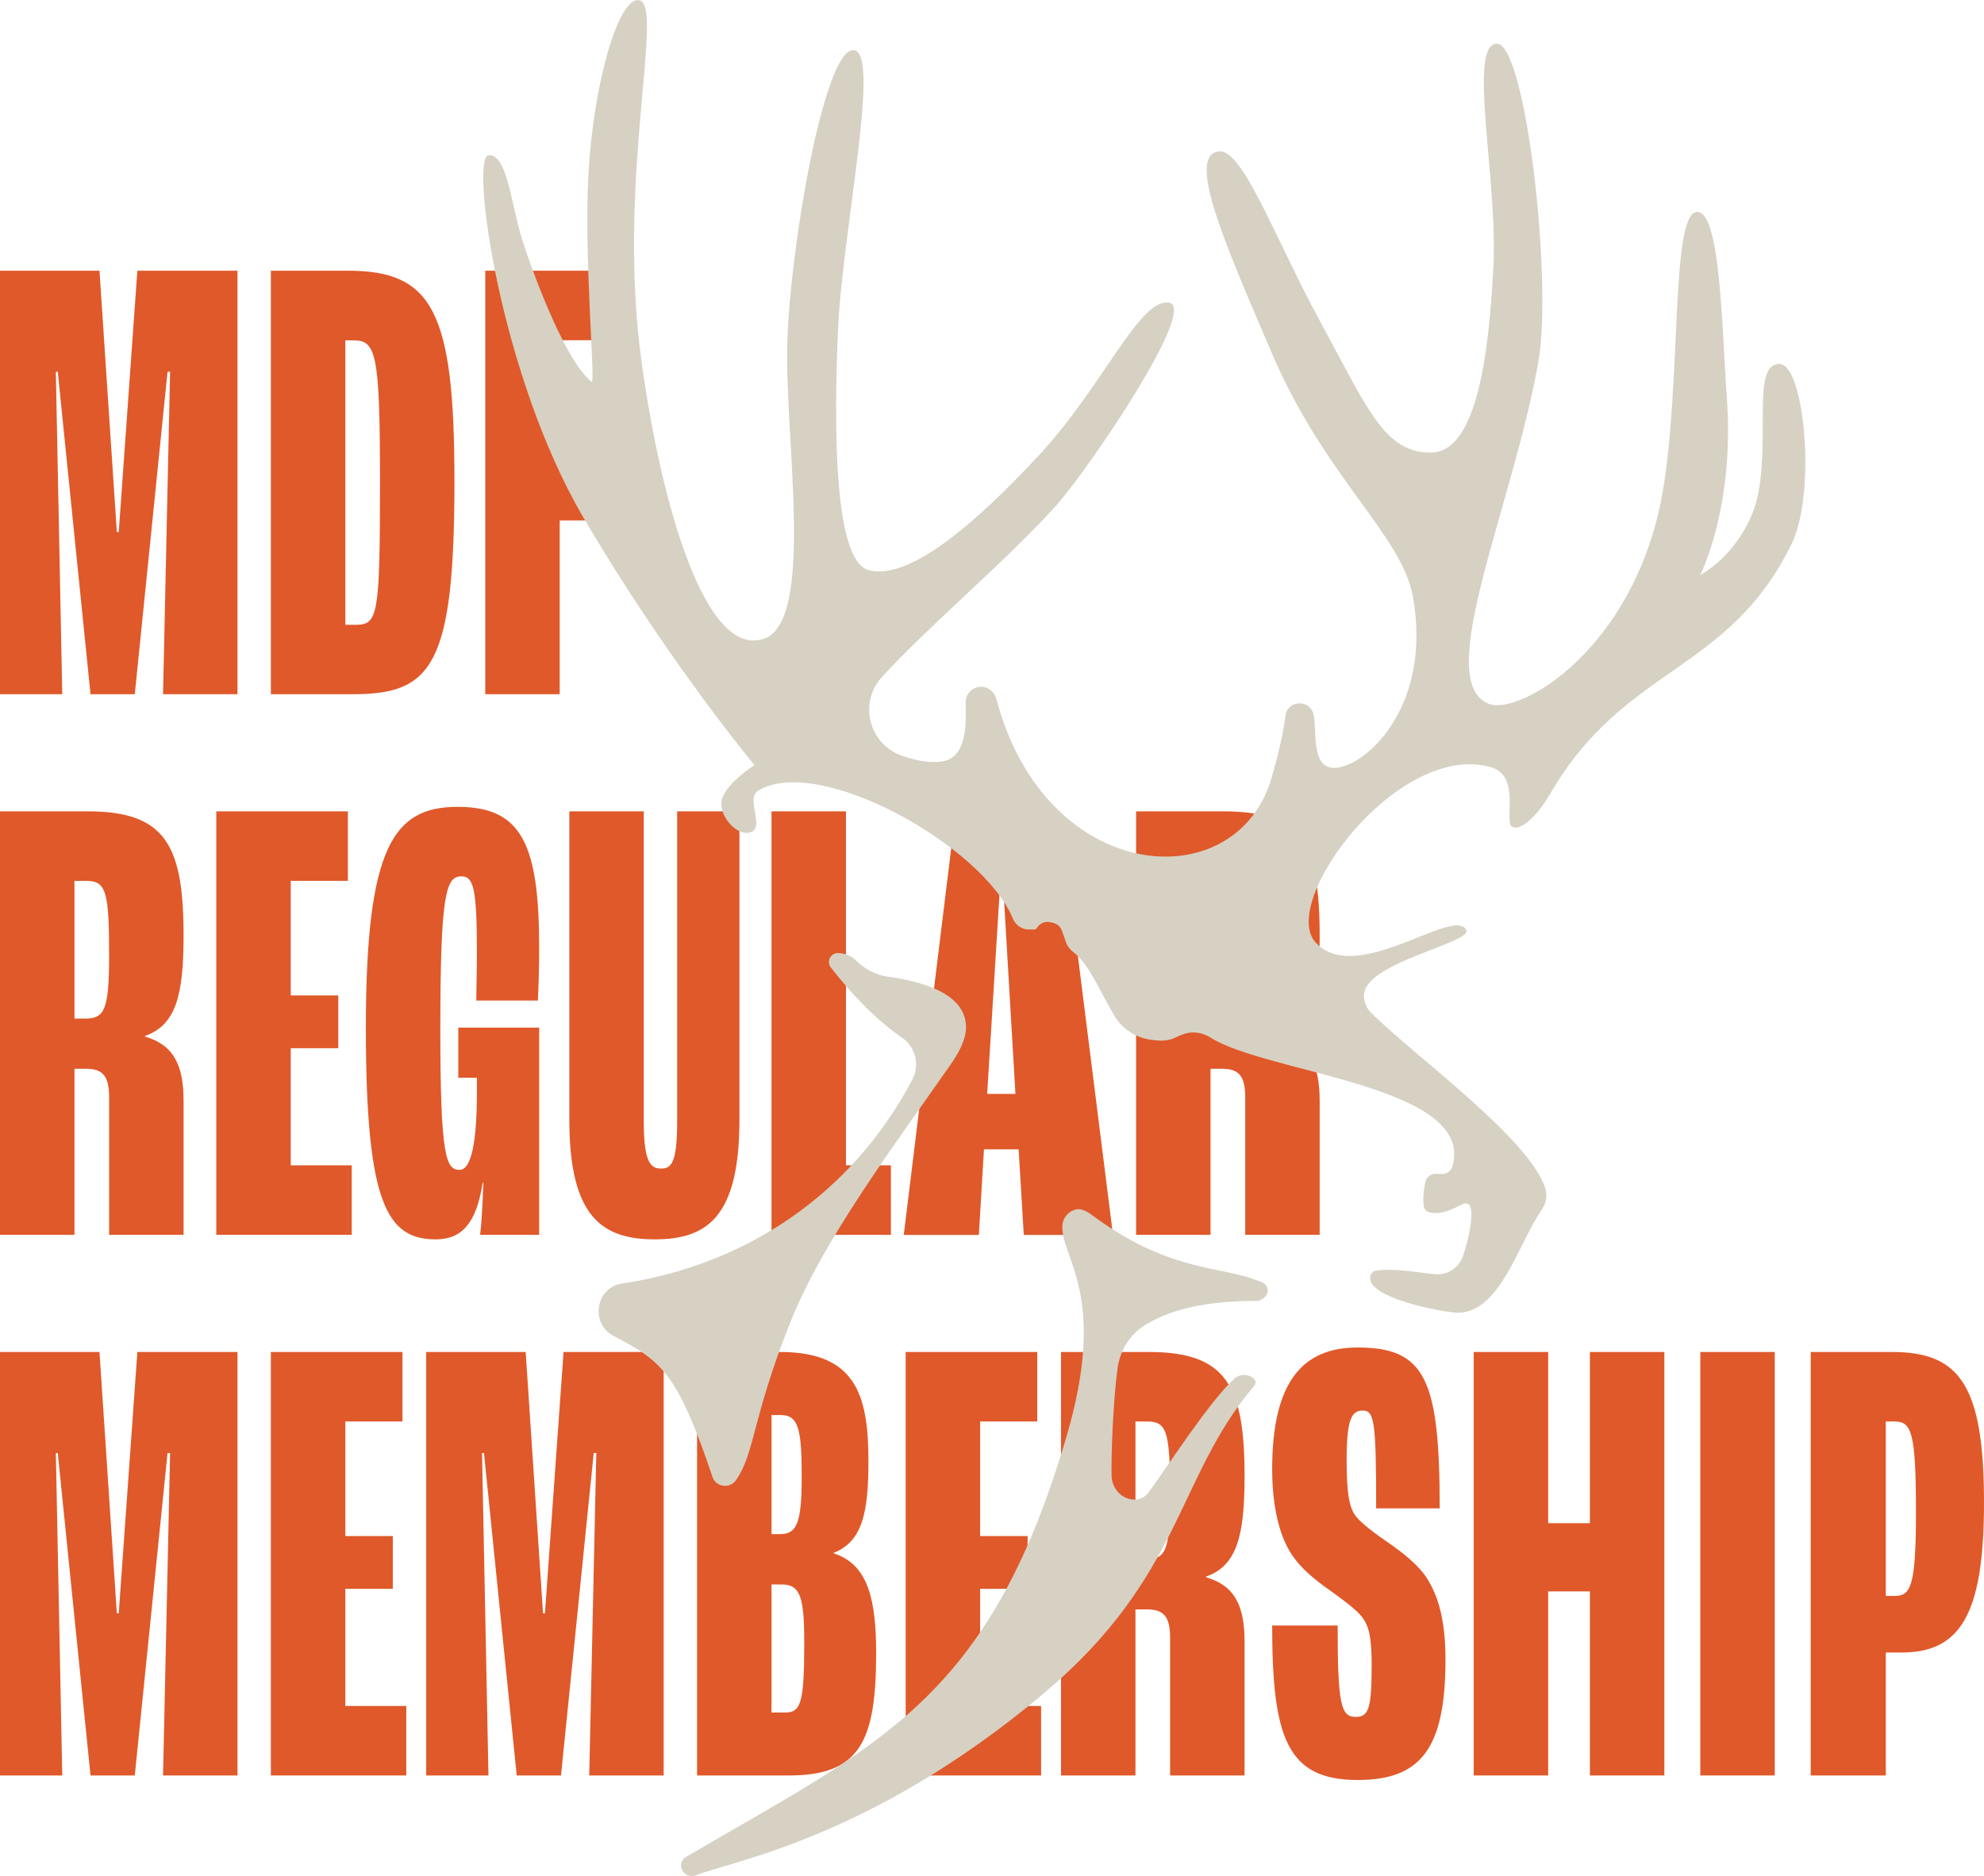 <svg width="129" height="122" viewBox="0 0 129 122" fill="none" xmlns="http://www.w3.org/2000/svg">
<g clip-path="url(#clip0_2027_6283)">
<path d="M0 17.602H6.469L7.596 34.593H7.721L8.931 17.602H15.442V45.139H10.601L11.059 24.172H10.893L8.764 45.139H5.885L3.756 24.172H3.631L4.048 45.139H0V17.602Z" fill="#E0592A"/>
<path d="M17.612 17.602H22.62C28.129 17.602 29.548 20.239 29.548 31.287C29.548 43.298 28.087 45.139 22.954 45.139H17.612V17.602ZM23.121 40.628C24.581 40.628 24.707 40.042 24.707 31.295C24.707 23.009 24.456 22.13 22.995 22.13H22.453V40.628H23.121Z" fill="#E0592A"/>
<path d="M31.551 17.602H40.065V22.122H36.392V30.157H39.397V33.84H36.392V45.139H31.551V17.602Z" fill="#E0592A"/>
<path d="M0 52.756H5.718C10.767 52.756 11.936 54.974 11.936 60.833C11.936 64.725 11.435 66.65 9.432 67.361V67.403C11.31 67.947 11.936 69.286 11.936 71.588V80.293H7.095V71.337C7.095 69.914 6.636 69.496 5.592 69.496H4.841V80.293H0V52.756ZM5.509 66.231C6.761 66.231 7.095 65.771 7.095 62.13C7.095 57.903 6.886 57.275 5.592 57.275H4.841V66.231H5.509Z" fill="#E0592A"/>
<path d="M14.064 52.756H22.62V57.275H18.905V64.725H21.994V68.156H18.905V75.773H22.87V80.293H14.064V52.756Z" fill="#E0592A"/>
<path d="M23.788 66.859C23.788 55.057 25.583 52.463 29.756 52.463C33.93 52.463 35.057 54.89 35.057 61.67C35.057 62.841 35.015 64.306 34.973 65.059H30.967C30.967 64.432 31.008 63.134 31.008 61.962C31.008 57.819 30.8 56.982 30.007 56.982C29.005 56.982 28.63 58.029 28.63 66.943C28.63 75.271 29.005 76.066 29.882 76.066C30.675 76.066 31.008 74.141 31.008 71.002V70.081H29.798V66.817H35.057V80.293H31.217C31.301 79.665 31.384 78.284 31.426 76.903H31.384C30.967 79.623 29.965 80.586 28.337 80.586C25.207 80.586 23.788 78.368 23.788 66.859Z" fill="#E0592A"/>
<path d="M37.018 72.802V52.756H41.859V72.969C41.859 75.689 42.36 75.982 42.986 75.982C43.612 75.982 44.029 75.689 44.029 72.969V52.756H48.078V72.802C48.078 79.121 45.991 80.586 42.569 80.586C39.147 80.586 37.018 79.121 37.018 72.802Z" fill="#E0592A"/>
<path d="M50.164 52.756H55.005V75.773H57.927V80.293H50.164V52.756Z" fill="#E0592A"/>
<path d="M66.232 74.735H63.978L63.645 80.301H58.762L62.142 52.764H68.903L72.367 80.301H66.566L66.232 74.735ZM66.023 71.128L65.23 57.61H65.022L64.187 71.128H66.023Z" fill="#E0592A"/>
<path d="M73.869 52.756H79.587C84.637 52.756 85.805 54.974 85.805 60.833C85.805 64.725 85.304 66.65 83.301 67.361V67.403C85.179 67.947 85.805 69.286 85.805 71.588V80.293H80.964V71.337C80.964 69.914 80.505 69.496 79.462 69.496H78.71V80.293H73.869V52.756ZM79.378 66.231C80.63 66.231 80.964 65.771 80.964 62.13C80.964 57.903 80.755 57.275 79.462 57.275H78.71V66.231H79.378Z" fill="#E0592A"/>
<path d="M0 87.909H6.469L7.596 104.9H7.721L8.931 87.909H15.442V115.446H10.601L11.059 94.48H10.893L8.764 115.446H5.885L3.756 94.48H3.631L4.048 115.446H0V87.909Z" fill="#E0592A"/>
<path d="M17.612 87.909H26.167V92.429H22.453V99.878H25.541V103.31H22.453V110.927H26.418V115.446H17.612V87.909Z" fill="#E0592A"/>
<path d="M27.711 87.909H34.18L35.307 104.9H35.432L36.642 87.909H43.153V115.446H38.312L38.771 94.48H38.604L36.476 115.446H33.596L31.468 94.48H31.342L31.76 115.446H27.711V87.909Z" fill="#E0592A"/>
<path d="M45.323 87.909H50.707C55.59 87.909 56.466 90.63 56.466 94.982C56.466 98.204 56.132 100.213 54.213 100.967V101.008C56.466 101.72 56.967 104.063 56.967 107.495C56.967 113.27 55.882 115.446 51.291 115.446H45.323V87.909ZM50.707 99.753C51.792 99.753 52.126 99.083 52.126 96.07C52.126 93.057 51.959 92.011 50.79 92.011H50.164V99.753H50.707ZM50.999 111.354C52.042 111.354 52.293 110.893 52.293 106.834C52.293 103.862 52.042 103.026 50.832 103.026H50.164V111.354H50.999Z" fill="#E0592A"/>
<path d="M58.887 87.909H67.442V92.429H63.728V99.878H66.816V103.31H63.728V110.927H67.693V115.446H58.887V87.909Z" fill="#E0592A"/>
<path d="M68.987 87.909H74.704C79.754 87.909 80.922 90.127 80.922 95.986C80.922 99.878 80.422 101.804 78.418 102.515V102.557C80.296 103.101 80.922 104.44 80.922 106.742V115.446H76.081V106.491C76.081 105.068 75.622 104.649 74.579 104.649H73.828V115.446H68.987V87.909ZM74.495 101.385C75.747 101.385 76.081 100.925 76.081 97.284C76.081 93.057 75.873 92.429 74.579 92.429H73.828V101.385H74.495Z" fill="#E0592A"/>
<path d="M82.717 105.695H86.974C86.974 110.801 87.183 111.638 88.142 111.638C88.977 111.638 89.186 111.136 89.186 108.29C89.186 106.491 89.019 105.779 88.601 105.193C88.226 104.691 87.475 104.147 86.682 103.561C85.972 103.059 84.887 102.306 84.178 101.343C83.426 100.381 82.717 98.539 82.717 95.526C82.717 89.876 84.678 87.617 88.268 87.617C92.691 87.617 93.609 89.709 93.609 98.079H89.478C89.478 92.346 89.353 91.718 88.601 91.718C87.85 91.718 87.558 92.346 87.558 95.024C87.558 97.242 87.767 98.121 88.184 98.623C88.56 99.083 89.394 99.711 90.312 100.339C91.272 101.008 92.274 101.803 92.817 102.682C93.568 103.896 93.985 105.486 93.985 107.914C93.985 113.731 92.358 115.739 88.268 115.739C83.677 115.739 82.717 112.977 82.717 105.695Z" fill="#E0592A"/>
<path d="M95.821 87.909H100.663V99.041H103.375V87.909H108.216V115.446H103.375V103.477H100.663V115.446H95.821V87.909Z" fill="#E0592A"/>
<path d="M110.554 87.909H115.395V115.446H110.554V87.909Z" fill="#E0592A"/>
<path d="M117.732 87.909H122.99C127.331 87.909 129 89.918 129 97.702C129 105.068 127.414 107.453 123.616 107.453H122.615V115.446H117.732V87.909ZM123.199 103.77C124.242 103.77 124.576 103.143 124.576 98.288C124.576 93.141 124.284 92.429 123.199 92.429H122.615V103.77H123.199Z" fill="#E0592A"/>
<g style="mix-blend-mode:multiply">
<path d="M57.743 63.511C56.967 63.402 56.249 63.034 55.69 62.481C55.364 62.155 54.922 61.971 54.471 61.971C53.996 61.971 53.72 62.532 54.021 62.908C55.932 65.352 57.535 66.717 58.636 67.462C59.538 68.073 59.822 69.253 59.312 70.215C55.306 77.799 48.328 82.276 40.449 83.457C38.721 83.716 38.354 86.068 39.906 86.871C43.053 88.512 44.046 89.29 46.325 96.028C46.55 96.706 47.452 96.823 47.861 96.237C49.096 94.446 48.887 92.245 51.383 85.984C53.511 80.653 58.044 74.609 61.833 69.186C62.292 68.525 62.81 67.621 62.81 66.792C62.81 64.582 59.913 63.812 57.752 63.511H57.743Z" fill="#D6D1C3"/>
<path d="M44.589 120.753C57.167 113.371 64.254 110.659 69.337 93.434C72.083 84.118 68.936 81.774 69.078 79.665C69.112 79.154 69.504 78.728 69.988 78.636C70.472 78.543 70.981 79.004 71.223 79.171C76.332 82.862 79.562 82.26 82.108 83.406C82.366 83.524 82.492 83.833 82.4 84.084C82.308 84.335 82.016 84.587 81.699 84.587C79.17 84.587 76.465 84.905 74.437 86.168C73.46 86.779 72.826 87.809 72.667 88.956C72.4 90.839 72.242 94.363 72.275 95.961C72.292 96.74 72.868 97.434 73.644 97.501C74.02 97.535 74.404 97.426 74.712 96.999C75.923 95.342 78.652 91.098 80.271 89.634C80.622 89.316 81.156 89.324 81.515 89.634C81.657 89.759 81.674 89.969 81.548 90.111C76.474 96.079 76.916 102.481 67.876 110.098C56.6 119.598 47.418 121.038 45.273 121.933C44.973 122.059 44.622 121.958 44.413 121.699C44.18 121.389 44.263 120.946 44.597 120.753H44.589Z" fill="#D6D1C3"/>
<path d="M100.738 51.709C105.612 43.231 112.356 43.833 116.496 35.355C118.107 32.057 117.34 23.57 115.653 23.662C113.959 23.754 115.027 28.073 114.351 31.948C114.001 33.974 112.582 36.217 110.545 37.397C110.545 37.397 112.799 32.994 112.281 25.888C111.956 21.46 111.881 13.442 110.261 13.794C108.642 14.145 109.302 24.917 108.133 31.839C106.397 42.176 98.768 46.579 96.781 45.758C93.125 44.252 98.334 33.019 100.02 23.553C100.971 18.205 99.185 2.695 97.299 2.837C95.421 2.98 97.399 11.701 97.099 17.41C96.798 23.109 96.013 29.412 93.034 29.429C90.054 29.445 88.96 26.667 85.914 21.05C82.784 15.292 80.772 9.525 79.178 9.851C77.233 10.253 79.478 15.493 82.742 23.068C86.189 31.086 91.147 34.794 91.865 38.795C93.251 46.57 88.017 50.487 86.356 49.868C85.313 49.475 85.613 47.499 85.413 46.487C85.204 45.449 83.702 45.499 83.577 46.554C83.401 48.077 82.759 50.337 82.608 50.806C80.163 58.447 67.977 57.485 64.788 45.465C64.671 45.022 64.296 44.67 63.837 44.654C63.236 44.637 62.768 45.122 62.785 45.7C62.827 47.047 62.877 49.249 61.282 49.508C60.464 49.642 59.546 49.45 58.661 49.148C56.508 48.403 55.807 45.717 57.334 44.034C60.239 40.829 65.422 36.476 68.636 32.911C70.739 30.575 77.943 19.971 76.006 19.678C74.07 19.385 71.783 25.051 67.509 29.646C63.544 33.907 59.162 37.782 56.475 37.071C54.121 36.443 54.246 27.043 54.488 21.46C54.772 14.957 57.351 3.189 55.456 3.256C53.562 3.323 51.358 16.146 51.191 22.331C51.016 28.516 53.011 40.385 49.672 41.532C45.891 42.829 43.036 32.978 41.734 23.67C40.048 11.701 43.245 0.335 41.559 0.017C40.182 -0.243 38.546 5.658 38.254 11.433C37.978 16.748 38.671 24.198 38.495 24.842C36.868 23.654 34.806 18.205 34.005 15.752C33.22 13.333 33.003 10.019 31.776 10.094C30.549 10.169 32.486 24.348 37.911 33.614C43.337 42.879 49.054 49.751 49.054 49.751C49.054 49.751 47.276 50.881 46.951 51.935C46.625 52.99 47.969 54.488 48.854 54.095C49.73 53.702 48.437 51.91 49.321 51.391C53.311 49.056 63.92 55.032 65.848 59.711C66.023 60.138 66.424 60.439 66.883 60.439H67.242C67.317 60.439 67.392 60.397 67.426 60.331C67.601 60.038 67.935 59.895 68.269 59.962L68.444 59.996C68.719 60.054 68.953 60.247 69.045 60.515L69.312 61.268C69.404 61.536 69.587 61.762 69.821 61.938C70.839 62.708 71.566 64.582 72.475 66.072C73.01 66.951 73.928 67.52 74.954 67.621L75.263 67.654C75.681 67.696 76.106 67.629 76.482 67.436C76.649 67.353 76.832 67.278 77.016 67.219C77.584 67.043 78.201 67.144 78.702 67.462C82.391 69.814 95.905 70.584 94.444 75.815C94.377 76.041 94.244 76.208 93.993 76.3C93.743 76.392 93.392 76.267 93.15 76.35C92.9 76.434 92.716 76.644 92.666 76.895C92.583 77.305 92.533 77.757 92.549 78.183C92.566 78.602 92.65 78.878 93.351 78.878C94.052 78.878 94.745 78.451 95.162 78.276C95.321 78.209 95.529 78.276 95.588 78.435C95.83 79.054 95.496 80.577 95.12 81.674C94.862 82.435 94.119 82.921 93.326 82.854C92.032 82.737 90.755 82.444 89.469 82.62C89.328 82.636 89.202 82.728 89.144 82.862C88.476 84.369 93.977 85.356 94.778 85.356C97.558 85.356 98.751 80.787 100.22 78.703C100.496 78.309 100.621 77.815 100.496 77.347C99.611 74.174 92.074 68.725 89.177 65.888C88.835 65.553 88.643 65.093 88.693 64.616C88.919 62.54 95.73 61.301 95.337 60.473C94.586 58.883 88.142 64.181 85.53 61.268C83.168 58.631 90.855 48.236 96.89 49.868C98.918 50.42 97.775 53.392 98.3 53.743C98.826 54.095 99.953 53.065 100.729 51.709H100.738Z" fill="#D6D1C3"/>
</g>
</g>
<defs>
<clipPath id="clip0_2027_6283">
<rect width="129" height="122" fill="white"/>
</clipPath>
</defs>
</svg>
